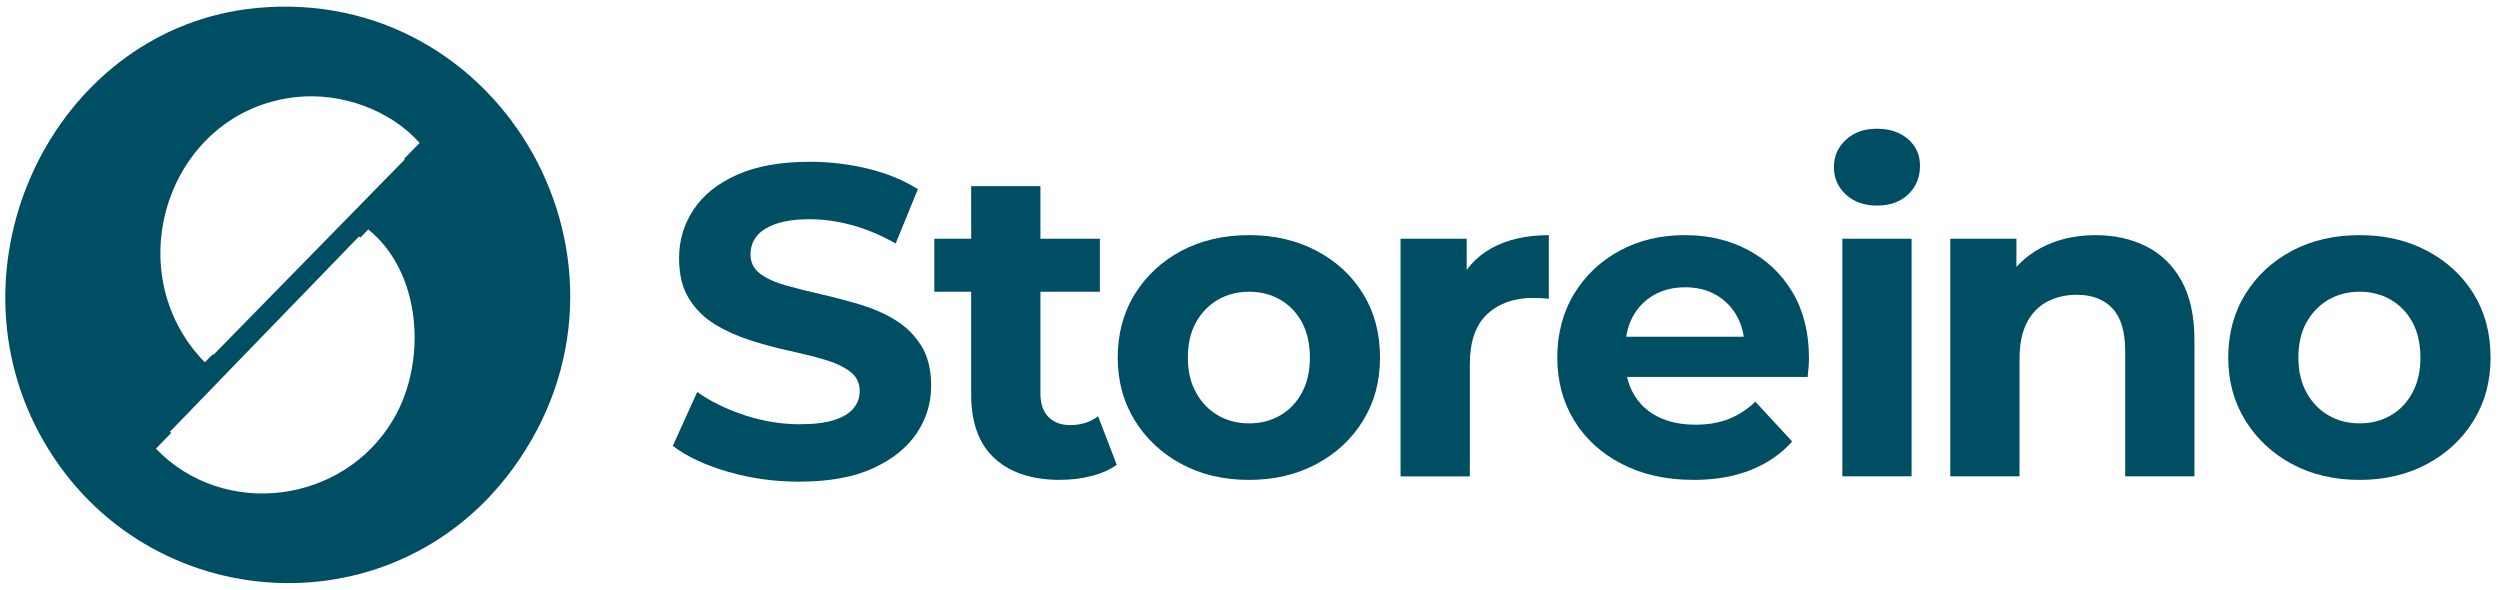 <svg width="195" height="46" viewBox="0 0 195 46" fill="none" xmlns="http://www.w3.org/2000/svg">
<g id="Layer 1">
<g id="Group">
<path id="Vector" d="M20.002 0.625C4.602 2.09 -4.349 19.961 3.056 33.784C10.686 48.028 30.417 49.626 39.98 36.583C51.595 20.739 39.218 -1.204 20.002 0.625ZM30.699 32.683C26.816 39.32 17.468 40.512 12.162 34.998L13.352 33.77C13.321 33.738 13.286 33.709 13.255 33.675L28 18.447C28.035 18.474 28.068 18.506 28.103 18.535L28.723 17.896C32.887 21.241 33.33 28.186 30.701 32.683H30.699ZM31.518 12.388C31.535 12.407 31.553 12.424 31.57 12.44L16.648 27.679C16.632 27.662 16.615 27.643 16.599 27.626L15.975 28.263C8.963 21.069 13.21 8.545 23.209 7.561C26.61 7.226 30.417 8.545 32.733 11.149L31.52 12.388H31.518Z" fill="#004E64"/>
<g id="Group_2">
<path id="Vector_2" d="M62.347 37.571C60.409 37.571 58.549 37.312 56.772 36.795C54.996 36.278 53.565 35.608 52.479 34.779L54.383 30.574C55.422 31.31 56.65 31.913 58.071 32.383C59.49 32.854 60.929 33.091 62.382 33.091C63.489 33.091 64.384 32.981 65.065 32.764C65.746 32.547 66.249 32.242 66.572 31.852C66.896 31.462 67.057 31.013 67.057 30.508C67.057 29.864 66.803 29.354 66.295 28.974C65.788 28.596 65.119 28.284 64.286 28.042C63.455 27.801 62.539 27.572 61.534 27.352C60.529 27.135 59.524 26.864 58.522 26.543C57.517 26.221 56.601 25.808 55.77 25.301C54.939 24.796 54.263 24.13 53.746 23.301C53.226 22.474 52.967 21.418 52.967 20.131C52.967 18.753 53.342 17.494 54.092 16.358C54.841 15.221 55.974 14.314 57.486 13.636C58.998 12.958 60.897 12.619 63.181 12.619C64.705 12.619 66.205 12.797 67.682 13.153C69.16 13.509 70.464 14.043 71.593 14.755L69.863 18.994C68.731 18.35 67.602 17.875 66.469 17.565C65.337 17.255 64.23 17.099 63.146 17.099C62.063 17.099 61.174 17.226 60.48 17.477C59.787 17.731 59.292 18.058 58.99 18.46C58.689 18.863 58.539 19.328 58.539 19.855C58.539 20.475 58.794 20.975 59.301 21.355C59.809 21.733 60.478 22.038 61.308 22.267C62.139 22.496 63.056 22.728 64.06 22.957C65.065 23.187 66.067 23.452 67.072 23.75C68.077 24.05 68.993 24.45 69.824 24.957C70.655 25.462 71.331 26.128 71.851 26.955C72.37 27.781 72.63 28.828 72.63 30.091C72.63 31.447 72.25 32.688 71.488 33.813C70.726 34.939 69.589 35.847 68.077 36.534C66.565 37.225 64.656 37.569 62.347 37.569V37.571Z" fill="#004E64"/>
<path id="Vector_3" d="M72.877 22.755V18.619H85.792V22.755H72.877ZM82.712 37.432C80.518 37.432 78.81 36.876 77.587 35.761C76.365 34.647 75.752 32.988 75.752 30.781V14.516H81.153V30.71C81.153 31.491 81.361 32.096 81.775 32.52C82.192 32.944 82.756 33.157 83.471 33.157C84.324 33.157 85.052 32.927 85.652 32.466L87.105 36.256C86.552 36.647 85.888 36.939 85.116 37.134C84.341 37.33 83.54 37.427 82.709 37.427L82.712 37.432Z" fill="#004E64"/>
<path id="Vector_4" d="M97.429 37.432C95.445 37.432 93.685 37.017 92.148 36.191C90.612 35.364 89.401 34.232 88.514 32.796C87.625 31.359 87.181 29.723 87.181 27.886C87.181 26.05 87.625 24.377 88.514 22.943C89.401 21.509 90.614 20.382 92.148 19.565C93.683 18.75 95.442 18.341 97.429 18.341C99.417 18.341 101.144 18.748 102.691 19.565C104.237 20.38 105.448 21.501 106.325 22.926C107.202 24.35 107.641 26.003 107.641 27.886C107.641 29.769 107.202 31.362 106.325 32.796C105.448 34.232 104.235 35.364 102.691 36.191C101.144 37.017 99.39 37.432 97.429 37.432ZM97.429 33.023C98.329 33.023 99.138 32.815 99.853 32.403C100.569 31.988 101.135 31.398 101.549 30.628C101.965 29.859 102.171 28.945 102.171 27.889C102.171 26.833 101.963 25.891 101.549 25.133C101.135 24.374 100.569 23.789 99.853 23.374C99.138 22.96 98.329 22.755 97.429 22.755C96.53 22.755 95.721 22.962 95.006 23.374C94.29 23.789 93.719 24.374 93.293 25.133C92.867 25.891 92.653 26.811 92.653 27.889C92.653 28.967 92.867 29.859 93.293 30.628C93.719 31.398 94.29 31.988 95.006 32.403C95.721 32.818 96.53 33.023 97.429 33.023Z" fill="#004E64"/>
<path id="Vector_5" d="M109.243 37.156V18.619H114.402V23.857L113.674 22.34C114.228 21.031 115.117 20.038 116.34 19.36C117.563 18.682 119.053 18.343 120.807 18.343V23.304C120.577 23.282 120.369 23.265 120.185 23.252C120.001 23.24 119.805 23.235 119.597 23.235C118.119 23.235 116.926 23.655 116.014 24.494C115.102 25.333 114.647 26.635 114.647 28.406V37.159H109.246L109.243 37.156Z" fill="#004E64"/>
<path id="Vector_6" d="M132.099 37.432C129.975 37.432 128.112 37.017 126.507 36.191C124.902 35.364 123.662 34.232 122.785 32.796C121.907 31.359 121.469 29.723 121.469 27.886C121.469 26.05 121.902 24.377 122.768 22.943C123.633 21.509 124.816 20.382 126.316 19.565C127.816 18.75 129.512 18.341 131.406 18.341C133.3 18.341 134.873 18.726 136.339 19.494C137.804 20.265 138.963 21.367 139.819 22.801C140.671 24.238 141.1 25.955 141.1 27.952C141.1 28.159 141.088 28.393 141.066 28.659C141.044 28.923 141.019 29.172 140.997 29.401H125.868V26.264H138.16L136.081 27.196C136.081 26.23 135.885 25.394 135.493 24.682C135.101 23.969 134.56 23.413 133.866 23.011C133.173 22.609 132.366 22.409 131.443 22.409C130.519 22.409 129.705 22.611 129.002 23.011C128.296 23.413 127.75 23.977 127.357 24.699C126.965 25.423 126.769 26.279 126.769 27.267V28.093C126.769 29.106 126.995 29.993 127.443 30.764C127.894 31.535 128.529 32.12 129.347 32.523C130.166 32.925 131.131 33.125 132.239 33.125C133.231 33.125 134.101 32.976 134.854 32.676C135.604 32.379 136.29 31.93 136.915 31.332L139.789 34.435C138.934 35.4 137.861 36.139 136.569 36.656C135.275 37.173 133.788 37.432 132.102 37.432H132.099Z" fill="#004E64"/>
<path id="Vector_7" d="M146.403 16.036C145.411 16.036 144.602 15.748 143.98 15.175C143.357 14.602 143.046 13.89 143.046 13.039C143.046 12.187 143.357 11.478 143.98 10.902C144.602 10.329 145.411 10.041 146.403 10.041C147.396 10.041 148.204 10.312 148.827 10.851C149.449 11.39 149.76 12.085 149.76 12.936C149.76 13.831 149.454 14.573 148.844 15.158C148.231 15.743 147.418 16.036 146.403 16.036ZM143.703 37.156V18.619H149.104V37.156H143.703Z" fill="#004E64"/>
<path id="Vector_8" d="M152.123 37.156V18.619H157.281V23.752L156.311 22.201C156.98 20.96 157.938 20.009 159.185 19.34C160.432 18.675 161.851 18.341 163.444 18.341C164.922 18.341 166.243 18.633 167.409 19.219C168.573 19.804 169.492 20.701 170.161 21.906C170.83 23.113 171.166 24.657 171.166 26.54V37.154H165.765V27.369C165.765 25.877 165.436 24.774 164.777 24.062C164.121 23.35 163.189 22.994 161.991 22.994C161.136 22.994 160.369 23.172 159.687 23.528C159.006 23.884 158.477 24.43 158.095 25.165C157.715 25.901 157.524 26.842 157.524 27.989V37.154H152.123V37.156Z" fill="#004E64"/>
<path id="Vector_9" d="M184.051 37.432C182.066 37.432 180.307 37.017 178.77 36.191C177.234 35.364 176.023 34.232 175.136 32.796C174.246 31.359 173.803 29.723 173.803 27.886C173.803 26.05 174.246 24.377 175.136 22.943C176.023 21.509 177.236 20.382 178.77 19.565C180.304 18.75 182.064 18.341 184.051 18.341C186.038 18.341 187.766 18.748 189.312 19.565C190.859 20.38 192.069 21.501 192.947 22.926C193.824 24.35 194.263 26.003 194.263 27.886C194.263 29.769 193.824 31.362 192.947 32.796C192.069 34.232 190.856 35.364 189.312 36.191C187.766 37.017 186.011 37.432 184.051 37.432ZM184.051 33.023C184.95 33.023 185.759 32.815 186.475 32.403C187.19 31.988 187.756 31.398 188.17 30.628C188.587 29.859 188.793 28.945 188.793 27.889C188.793 26.833 188.585 25.891 188.17 25.133C187.756 24.374 187.19 23.789 186.475 23.374C185.759 22.96 184.95 22.755 184.051 22.755C183.152 22.755 182.343 22.962 181.627 23.374C180.912 23.789 180.341 24.374 179.914 25.133C179.488 25.891 179.275 26.811 179.275 27.889C179.275 28.967 179.488 29.859 179.914 30.628C180.341 31.398 180.912 31.988 181.627 32.403C182.343 32.818 183.152 33.023 184.051 33.023Z" fill="#004E64"/>
</g>
</g>
</g>
</svg>
